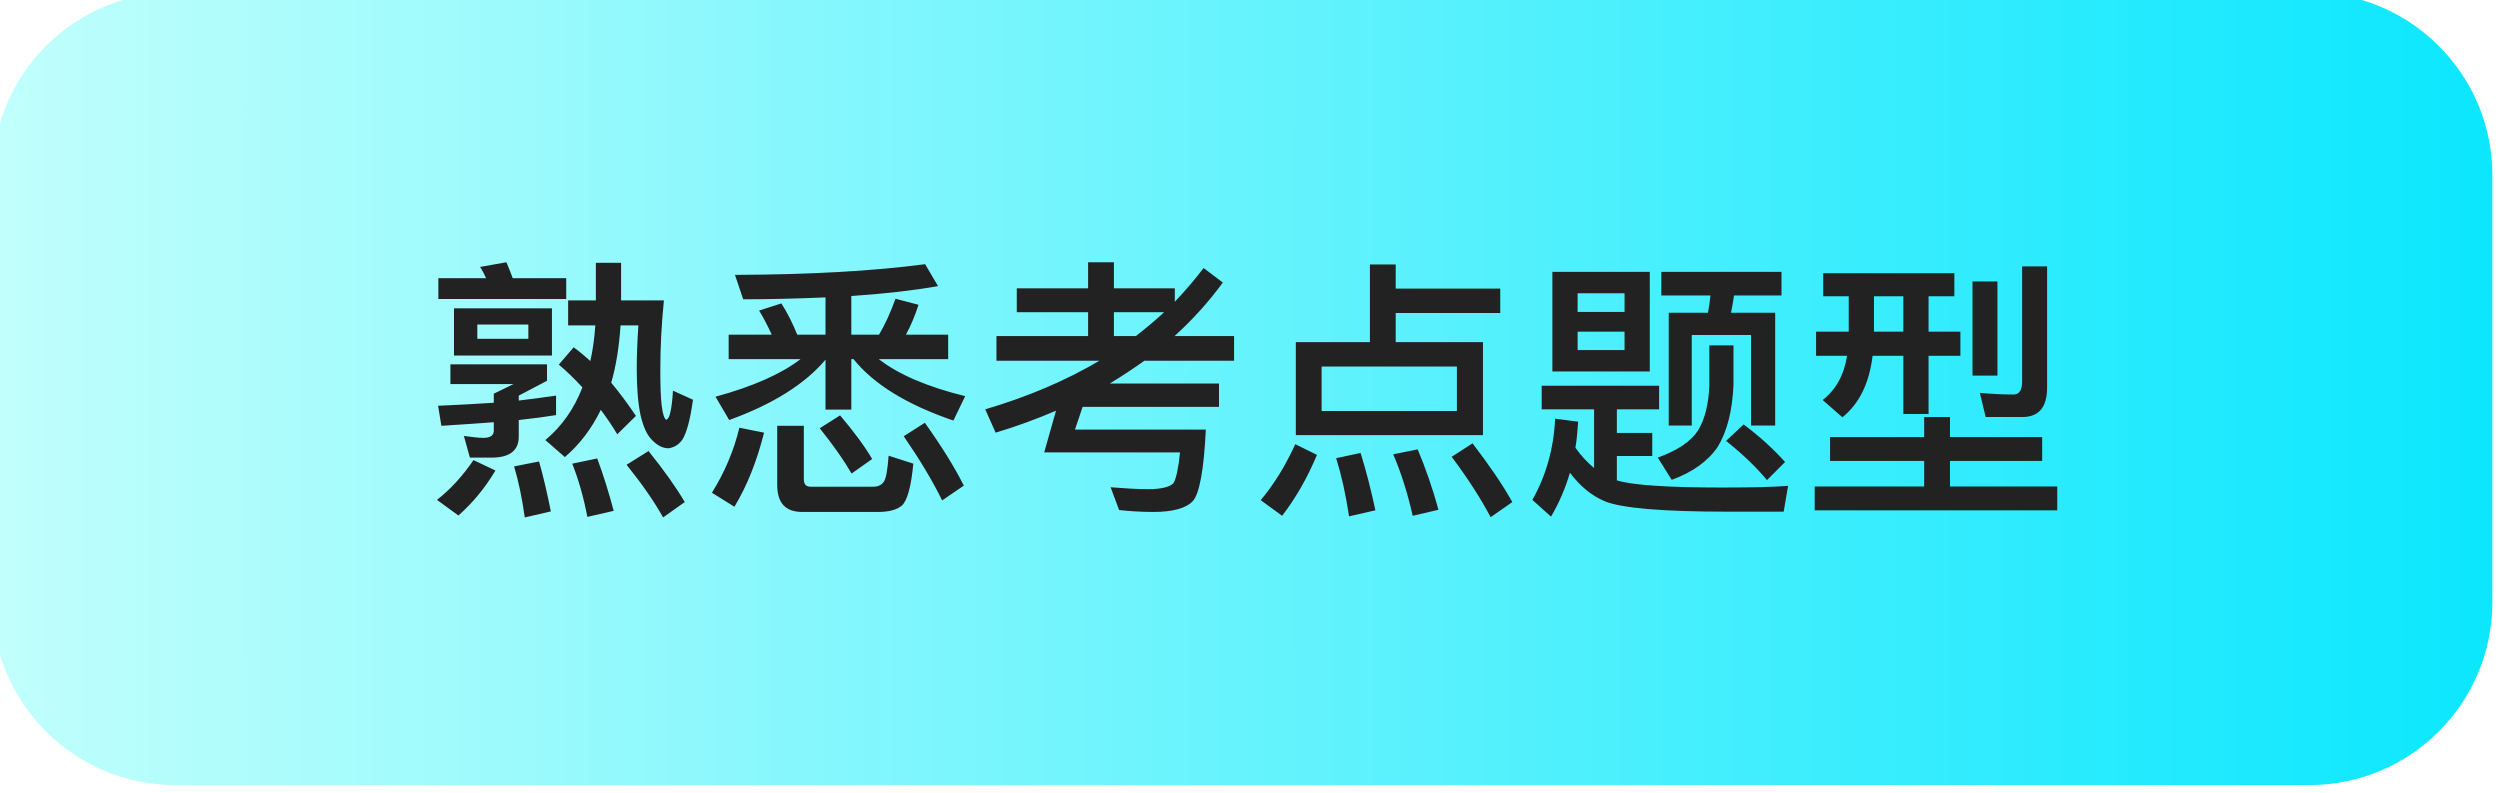 <svg width="164" height="52" viewBox="0 0 164 52" fill="none" xmlns="http://www.w3.org/2000/svg">
<g id="Group 4292">
<g id="Rectangle 6927" filter="url(#filter0_ii_2608_5554)">
<path d="M0 12C0 5.373 5.373 0 12 0H152C158.627 0 164 5.373 164 12V40C164 46.627 158.627 52 152 52H12C5.373 52 0 46.627 0 40V12Z" fill="url(#paint0_linear_2608_5554)"/>
</g>
<path id="&#231;&#134;&#159;&#230;&#130;&#137;&#232;&#128;&#131;&#231;&#130;&#185;&#233;&#162;&#152;&#229;&#158;&#139;" d="M29.782 20.228H36.208V23.324H29.782V20.228ZM34.66 22.226V21.29H31.312V22.226H34.66ZM36.478 25.952V27.23C35.83 27.338 35.002 27.446 34.03 27.554V28.652C34.03 29.552 33.436 30.02 32.248 30.02H30.826L30.43 28.598C30.97 28.67 31.402 28.724 31.708 28.724C32.158 28.724 32.392 28.562 32.392 28.256V27.698C31.366 27.77 30.214 27.86 28.954 27.932L28.738 26.618C30.07 26.564 31.276 26.492 32.392 26.42V25.826L33.688 25.196H29.548V23.9H35.884V24.98L34.03 25.952V26.276C34.93 26.168 35.758 26.06 36.478 25.952ZM43.858 29.408C43.462 29.408 43.102 29.21 42.76 28.85C42.436 28.526 42.202 28.004 42.022 27.248C41.842 26.384 41.77 25.376 41.77 24.188C41.77 23.378 41.806 22.424 41.878 21.344H40.708C40.618 22.73 40.42 23.99 40.096 25.106C40.636 25.754 41.176 26.474 41.716 27.284L40.492 28.49C40.15 27.914 39.79 27.392 39.412 26.888C38.818 28.112 38.026 29.156 37.054 29.984L35.776 28.868C36.856 27.968 37.666 26.816 38.206 25.412C37.702 24.872 37.198 24.368 36.658 23.918L37.63 22.784C38.008 23.054 38.368 23.36 38.728 23.684C38.89 22.946 38.998 22.172 39.052 21.344H37.27V19.706H39.088V17.24H40.744V19.706H43.552C43.39 21.326 43.318 22.82 43.318 24.188C43.318 25.232 43.336 26.042 43.408 26.618C43.48 27.194 43.588 27.5 43.714 27.536C43.84 27.482 43.93 27.302 43.984 26.996C44.056 26.69 44.11 26.24 44.146 25.628L45.46 26.222C45.28 27.518 45.046 28.4 44.758 28.85C44.524 29.174 44.218 29.354 43.858 29.408ZM33.22 17.204C33.364 17.528 33.49 17.87 33.634 18.248H37.144V19.616H28.756V18.248H31.888C31.762 17.978 31.636 17.726 31.492 17.51L33.22 17.204ZM31.06 30.182L32.5 30.866C31.816 32.018 31.006 32.99 30.07 33.818L28.666 32.792C29.584 32.072 30.376 31.19 31.06 30.182ZM35.362 30.272C35.65 31.28 35.902 32.378 36.136 33.548L34.426 33.944C34.246 32.666 34.012 31.55 33.724 30.596L35.362 30.272ZM39.178 30.074C39.574 31.136 39.934 32.288 40.258 33.512L38.53 33.908C38.278 32.576 37.936 31.424 37.54 30.416L39.178 30.074ZM42.544 29.588C43.57 30.866 44.362 31.982 44.92 32.936L43.498 33.944C42.922 32.9 42.112 31.748 41.104 30.488L42.544 29.588ZM55.99 23.558H55.846V26.87H54.154V23.594C52.822 25.178 50.716 26.51 47.836 27.554L46.936 26.024C49.384 25.358 51.256 24.53 52.516 23.558H47.8V21.956H50.626C50.374 21.398 50.104 20.876 49.798 20.372L51.256 19.904C51.652 20.516 51.994 21.2 52.3 21.956H54.154V19.508C52.462 19.58 50.662 19.634 48.754 19.634L48.214 18.032C53.146 18.014 57.304 17.78 60.688 17.33L61.534 18.77C59.896 19.058 58.006 19.274 55.846 19.418V21.956H57.664C58.06 21.29 58.42 20.498 58.744 19.598L60.256 19.994C60.022 20.714 59.752 21.362 59.428 21.956H62.2V23.558H57.646C58.942 24.566 60.832 25.376 63.316 25.988L62.542 27.59C59.5 26.546 57.322 25.214 55.99 23.558ZM48.502 28.058L50.122 28.382C49.654 30.254 49.006 31.874 48.178 33.242L46.702 32.324C47.53 30.992 48.142 29.57 48.502 28.058ZM57.61 33.584H52.624C51.526 33.584 50.986 32.99 50.986 31.82V27.932H52.732V31.442C52.732 31.766 52.876 31.928 53.164 31.928H57.304C57.592 31.928 57.808 31.82 57.952 31.64C58.114 31.46 58.222 30.866 58.294 29.894L59.914 30.416C59.77 31.928 59.518 32.846 59.158 33.17C58.834 33.44 58.312 33.584 57.61 33.584ZM55.108 27.248C56.026 28.328 56.728 29.282 57.214 30.11L55.864 31.064C55.342 30.164 54.64 29.174 53.776 28.094L55.108 27.248ZM60.67 27.734C61.786 29.3 62.632 30.668 63.226 31.856L61.804 32.828C61.192 31.568 60.346 30.164 59.284 28.616L60.67 27.734ZM66.7 18.914H71.38V17.204H73.072V18.914H77.068V19.796C77.752 19.076 78.382 18.338 78.958 17.582L80.218 18.536C79.282 19.814 78.22 20.984 77.05 22.046H80.956V23.666H75.07C74.332 24.188 73.576 24.692 72.802 25.16H79.966V26.69H71.02L70.516 28.184H79.102C78.976 30.812 78.688 32.36 78.256 32.864C77.824 33.332 76.96 33.584 75.664 33.584C74.818 33.584 74.062 33.53 73.414 33.458L72.856 31.964C73.774 32.036 74.584 32.09 75.304 32.09C76.186 32.09 76.744 31.946 76.978 31.694C77.158 31.406 77.302 30.722 77.41 29.678H68.5L69.274 26.942C68.014 27.482 66.7 27.968 65.314 28.382L64.63 26.852C67.438 26.024 69.922 24.962 72.118 23.666H65.368V22.046H71.38V20.48H66.7V18.914ZM74.512 22.046C75.16 21.542 75.79 21.02 76.366 20.48H73.072V22.046H74.512ZM89.866 17.348H91.558V18.932H98.416V20.534H91.558V22.442H97.282V28.544H85.006V22.442H89.866V17.348ZM95.572 26.96V24.044H86.698V26.96H95.572ZM84.97 29.138L86.392 29.84C85.744 31.388 84.97 32.72 84.106 33.836L82.702 32.81C83.566 31.784 84.322 30.56 84.97 29.138ZM89.254 29.714C89.614 30.866 89.938 32.126 90.226 33.476L88.498 33.872C88.282 32.432 87.994 31.154 87.652 30.056L89.254 29.714ZM92.998 29.48C93.52 30.704 93.97 32.018 94.366 33.44L92.674 33.836C92.332 32.324 91.9 30.974 91.396 29.804L92.998 29.48ZM96.598 29.084C97.732 30.56 98.596 31.838 99.208 32.936L97.786 33.926C97.156 32.738 96.31 31.406 95.23 29.966L96.598 29.084ZM112.96 31.982C114.904 31.982 116.344 31.946 117.298 31.874L117.01 33.566H113.356C109.036 33.566 106.354 33.332 105.274 32.882C104.41 32.522 103.654 31.892 102.988 31.01C102.682 32.054 102.268 33.008 101.746 33.89L100.522 32.792C101.422 31.208 101.926 29.426 102.016 27.464L103.528 27.662C103.492 28.256 103.438 28.832 103.348 29.372C103.726 29.912 104.14 30.344 104.572 30.704V26.852H101.134V25.304H108.838V26.852H106.066V28.4H108.388V29.912H106.066V31.514C106.102 31.514 106.12 31.532 106.138 31.532C107.11 31.82 109.396 31.982 112.96 31.982ZM101.836 17.834H108.226V24.368H101.836V17.834ZM106.57 22.964V21.758H103.492V22.964H106.57ZM103.492 20.462H106.57V19.238H103.492V20.462ZM108.982 17.834H116.866V19.382H113.752C113.698 19.778 113.626 20.156 113.554 20.516H116.452V27.914H114.868V21.974H110.98V27.914H109.468V20.516H112.042C112.114 20.138 112.168 19.76 112.204 19.382H108.982V17.834ZM114.382 27.842C115.462 28.652 116.362 29.48 117.1 30.308L115.912 31.496C115.264 30.704 114.382 29.84 113.23 28.922L114.382 27.842ZM112.132 22.658H113.716V25.25C113.644 26.942 113.302 28.292 112.69 29.3C112.06 30.236 111.052 30.974 109.666 31.478L108.748 30.02C110.044 29.552 110.926 28.958 111.394 28.238C111.844 27.482 112.096 26.474 112.132 25.25V22.658ZM119.602 17.924H128.206V19.436H126.514V21.758H128.602V23.342H126.514V27.158H124.858V23.342H122.842C122.626 25.124 121.978 26.474 120.862 27.374L119.566 26.24C120.43 25.574 120.97 24.602 121.168 23.342H119.134V21.758H121.276V19.436H119.602V17.924ZM122.932 19.436V21.758H124.858V19.436H122.932ZM129.394 18.464H131.032V24.638H129.394V18.464ZM120.052 28.67H126.226V27.356H127.918V28.67H133.966V30.236H127.918V31.91H134.956V33.476H119.044V31.91H126.226V30.236H120.052V28.67ZM132.67 27.356H130.258L129.88 25.772C130.654 25.844 131.392 25.88 132.094 25.88C132.454 25.88 132.652 25.592 132.652 25.034V17.474H134.29V25.43C134.29 26.708 133.75 27.356 132.67 27.356Z" fill="#222222"/>
</g>
<defs>
<filter id="filter0_ii_2608_5554" x="-1" y="-1" width="166" height="54" filterUnits="userSpaceOnUse" color-interpolation-filters="sRGB">
<feFlood flood-opacity="0" result="BackgroundImageFix"/>
<feBlend mode="normal" in="SourceGraphic" in2="BackgroundImageFix" result="shape"/>
<feColorMatrix in="SourceAlpha" type="matrix" values="0 0 0 0 0 0 0 0 0 0 0 0 0 0 0 0 0 0 127 0" result="hardAlpha"/>
<feOffset dx="1" dy="1"/>
<feGaussianBlur stdDeviation="0.5"/>
<feComposite in2="hardAlpha" operator="arithmetic" k2="-1" k3="1"/>
<feColorMatrix type="matrix" values="0 0 0 0 1 0 0 0 0 1 0 0 0 0 1 0 0 0 0.9 0"/>
<feBlend mode="normal" in2="shape" result="effect1_innerShadow_2608_5554"/>
<feColorMatrix in="SourceAlpha" type="matrix" values="0 0 0 0 0 0 0 0 0 0 0 0 0 0 0 0 0 0 127 0" result="hardAlpha"/>
<feOffset dx="-1.5" dy="-1.5"/>
<feGaussianBlur stdDeviation="0.5"/>
<feComposite in2="hardAlpha" operator="arithmetic" k2="-1" k3="1"/>
<feColorMatrix type="matrix" values="0 0 0 0 0 0 0 0 0 0.841 0 0 0 0 1 0 0 0 1 0"/>
<feBlend mode="normal" in2="effect1_innerShadow_2608_5554" result="effect2_innerShadow_2608_5554"/>
</filter>
<linearGradient id="paint0_linear_2608_5554" x1="0" y1="26" x2="164" y2="26" gradientUnits="userSpaceOnUse">
<stop stop-color="#C1FFFC"/>
<stop offset="1" stop-color="#0BE7FE"/>
</linearGradient>
</defs>
</svg>
